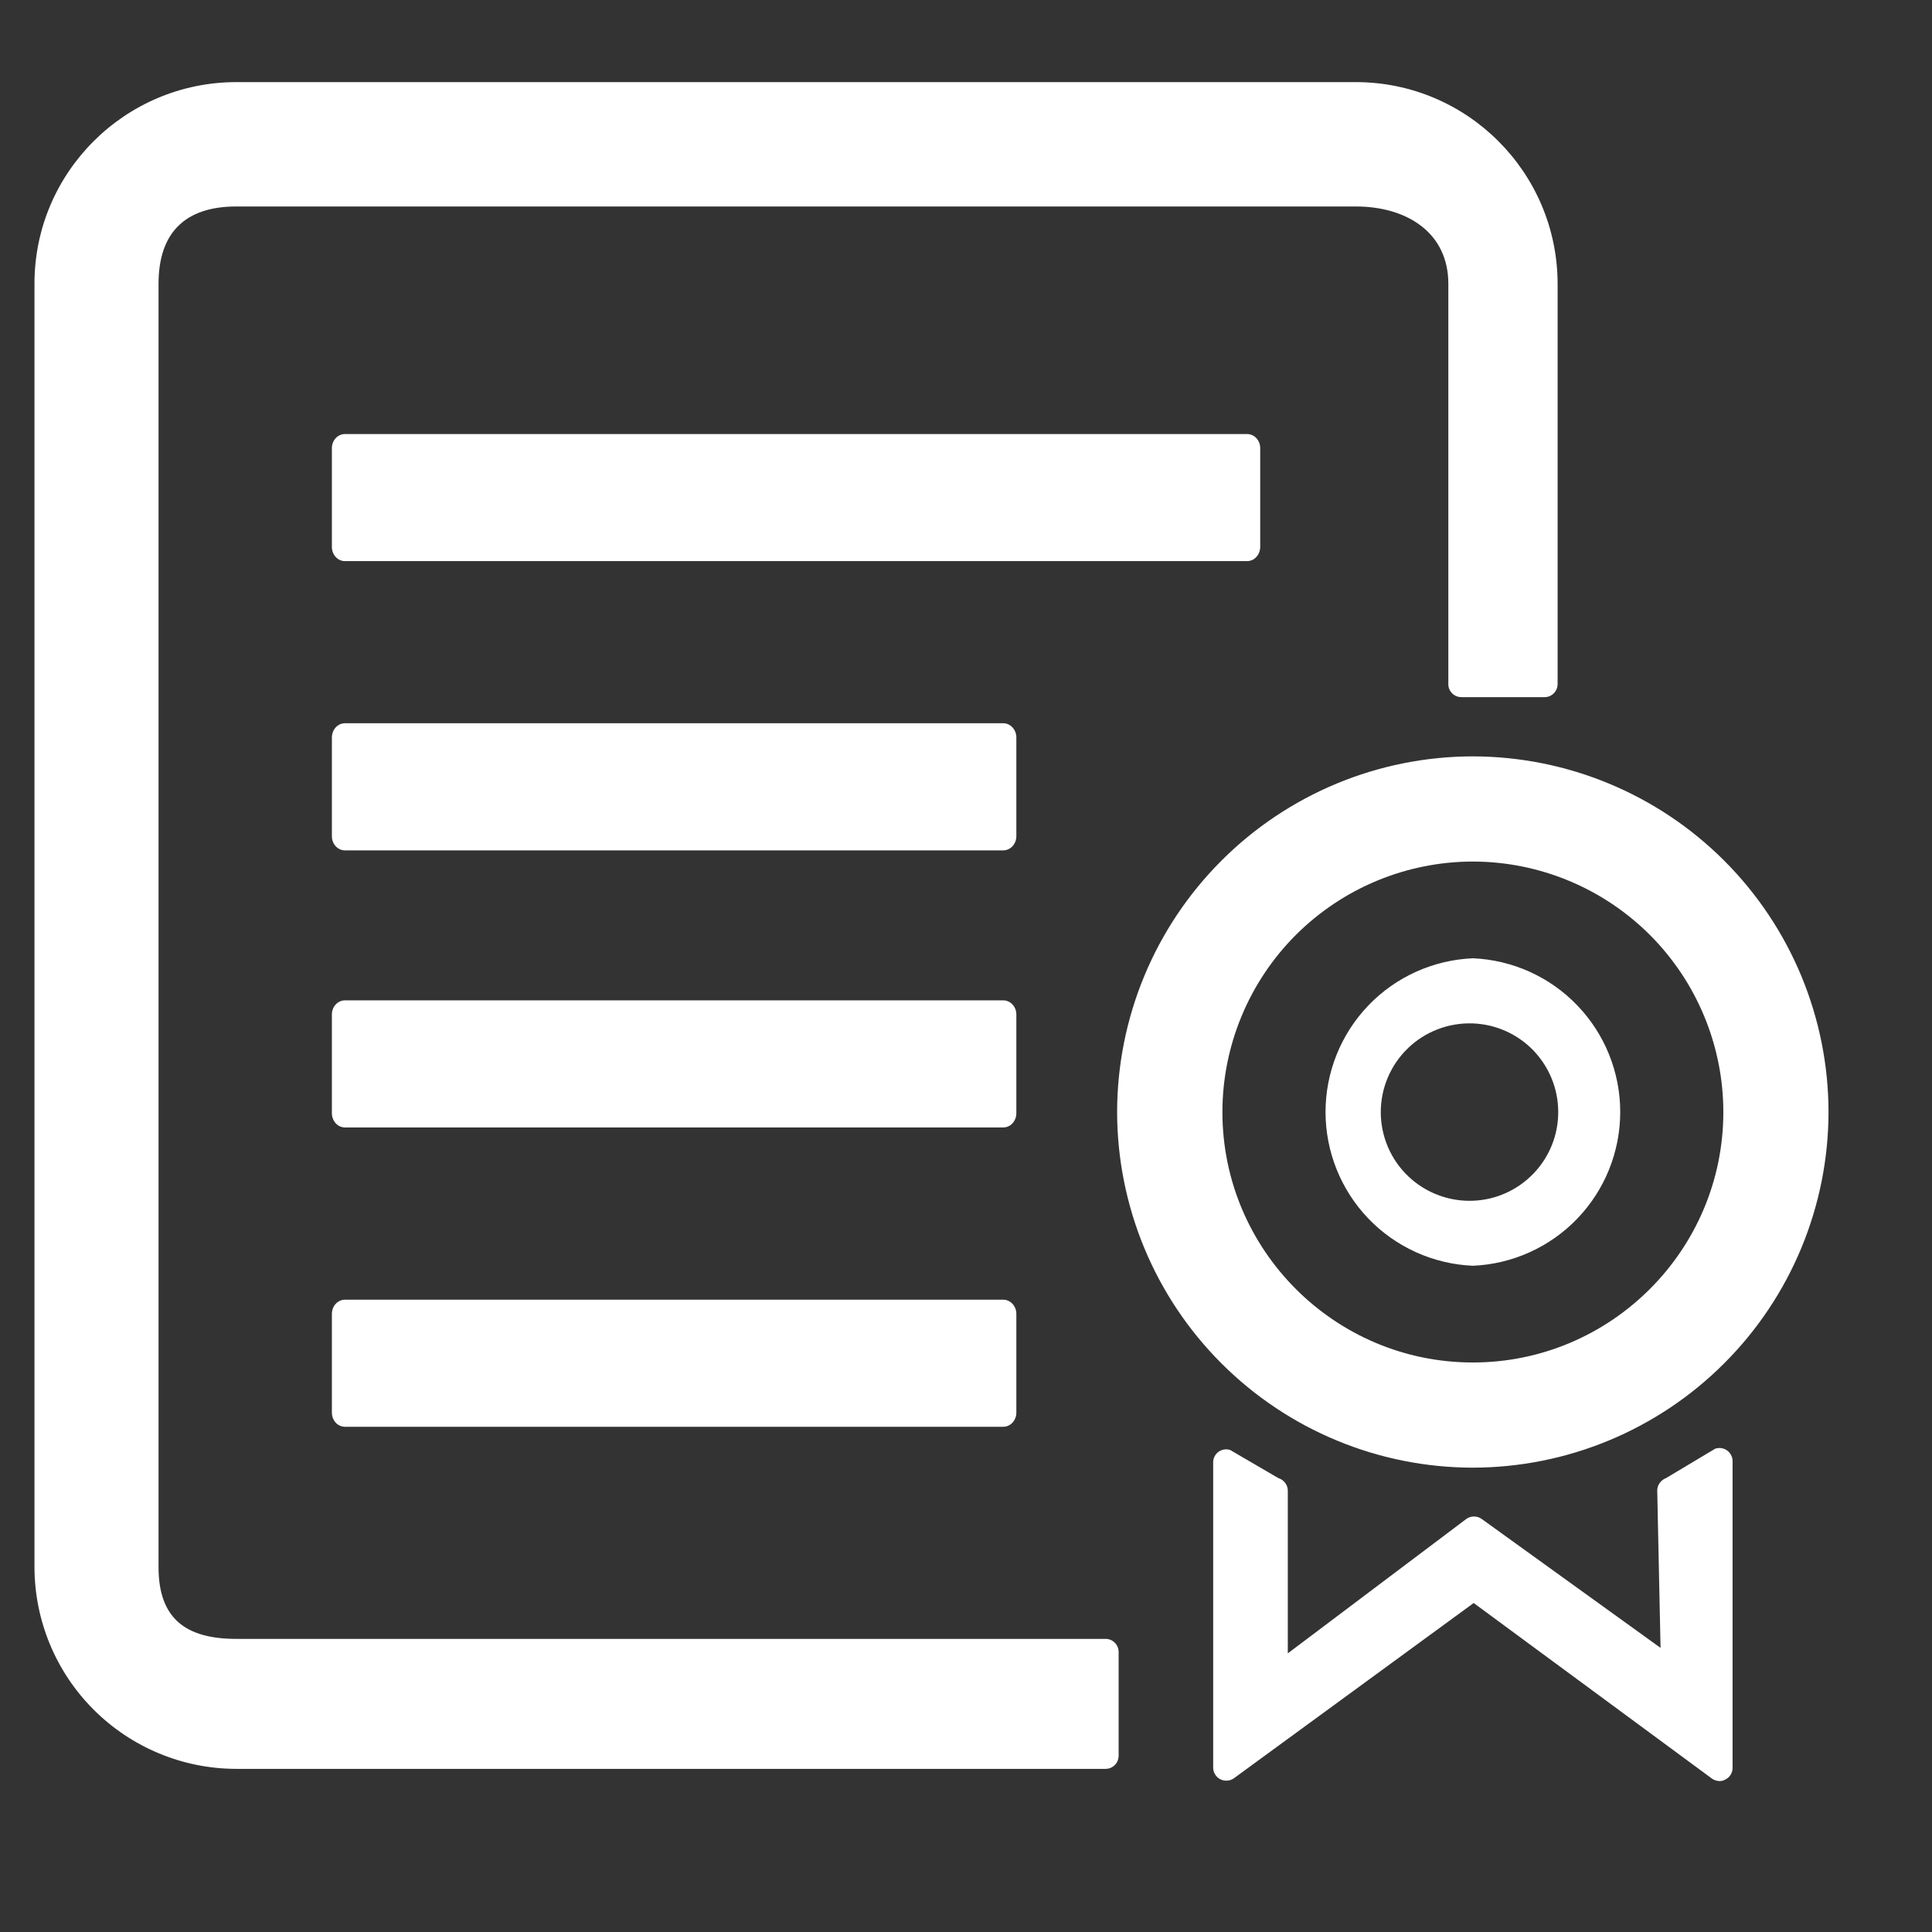 <?xml version="1.0" encoding="UTF-8"?> <svg xmlns="http://www.w3.org/2000/svg" width="32" height="32" viewBox="0 0 32 32" fill="none"><rect x="0" y="0" width="32" height="32" fill="#333333" stroke="none"/> <path d="M28.354 29.458L24.409 26.551L20.437 29.454C20.404 29.477 20.366 29.491 20.326 29.493C20.287 29.496 20.247 29.488 20.212 29.47C20.176 29.452 20.147 29.424 20.126 29.39C20.105 29.357 20.094 29.318 20.094 29.278V24.222C20.093 24.188 20.101 24.154 20.117 24.124C20.132 24.093 20.154 24.067 20.182 24.047C20.209 24.027 20.241 24.014 20.274 24.008C20.308 24.003 20.343 24.006 20.375 24.016L21.17 24.48C21.262 24.508 21.33 24.592 21.33 24.688V27.385L24.286 25.159C24.323 25.132 24.368 25.118 24.414 25.118C24.46 25.118 24.504 25.132 24.542 25.159L27.504 27.294L27.449 24.688C27.449 24.597 27.509 24.514 27.595 24.482L28.409 23.995C28.442 23.984 28.477 23.981 28.511 23.986C28.545 23.991 28.578 24.004 28.606 24.024C28.634 24.044 28.657 24.071 28.673 24.102C28.689 24.133 28.697 24.167 28.697 24.201V29.282C28.697 29.365 28.651 29.438 28.578 29.474C28.549 29.491 28.516 29.5 28.482 29.5C28.436 29.5 28.391 29.485 28.354 29.458ZM0.571 25.954V4.697C0.571 2.857 2.069 1.362 3.913 1.36H22.455C24.302 1.36 25.797 2.857 25.799 4.702V11.33C25.799 11.359 25.793 11.387 25.782 11.414C25.771 11.44 25.755 11.464 25.735 11.484C25.715 11.504 25.691 11.52 25.665 11.531C25.639 11.542 25.61 11.547 25.582 11.547H24.206C24.148 11.547 24.094 11.525 24.053 11.485C24.012 11.444 23.989 11.39 23.989 11.333V4.7C23.989 3.854 23.303 3.42 22.457 3.42H3.913C3.067 3.42 2.626 3.854 2.626 4.7V25.957C2.626 26.8 3.067 27.145 3.913 27.145H18.313C18.432 27.145 18.528 27.244 18.528 27.362V29.081C18.528 29.11 18.522 29.138 18.512 29.164C18.5 29.191 18.485 29.215 18.464 29.235C18.444 29.255 18.42 29.271 18.394 29.282C18.368 29.293 18.339 29.298 18.311 29.298H3.913C3.027 29.297 2.177 28.944 1.551 28.317C0.924 27.691 0.572 26.841 0.571 25.954ZM24.395 24.309C22.833 24.308 21.336 23.687 20.231 22.582C19.126 21.478 18.505 19.98 18.503 18.418C18.505 16.856 19.126 15.359 20.231 14.255C21.336 13.15 22.833 12.529 24.395 12.528C25.957 12.53 27.454 13.151 28.558 14.255C29.663 15.36 30.284 16.857 30.286 18.418C30.284 19.98 29.663 21.477 28.558 22.581C27.454 23.686 25.957 24.307 24.395 24.309ZM24.395 14.27C23.296 14.271 22.241 14.709 21.463 15.486C20.686 16.264 20.248 17.319 20.247 18.418C20.247 20.704 22.107 22.567 24.395 22.567C26.681 22.567 28.544 20.706 28.544 18.418C28.543 17.319 28.105 16.264 27.328 15.486C26.55 14.709 25.495 14.271 24.395 14.27ZM5.714 23.632C5.593 23.632 5.497 23.527 5.497 23.397V21.762C5.497 21.632 5.593 21.527 5.714 21.527H16.617C16.736 21.527 16.834 21.632 16.834 21.762V23.397C16.834 23.527 16.736 23.632 16.617 23.632H5.714ZM24.395 20.965C23.739 20.937 23.118 20.656 22.663 20.182C22.209 19.707 21.955 19.076 21.955 18.418C21.955 17.761 22.209 17.129 22.663 16.655C23.118 16.18 23.739 15.9 24.395 15.872C25.052 15.9 25.673 16.18 26.127 16.655C26.582 17.129 26.836 17.761 26.836 18.418C26.836 19.076 26.582 19.707 26.127 20.182C25.673 20.656 25.052 20.937 24.395 20.965ZM24.395 16.951C24.198 16.944 24 16.976 23.816 17.047C23.631 17.117 23.462 17.224 23.32 17.362C23.177 17.499 23.064 17.664 22.987 17.846C22.909 18.028 22.87 18.224 22.87 18.422C22.87 18.62 22.911 18.816 22.988 18.997C23.066 19.18 23.18 19.344 23.323 19.481C23.466 19.618 23.635 19.724 23.82 19.794C24.005 19.864 24.202 19.896 24.4 19.888C24.779 19.873 25.138 19.711 25.401 19.436C25.664 19.162 25.81 18.797 25.809 18.417C25.809 18.038 25.661 17.673 25.398 17.399C25.134 17.126 24.775 16.965 24.395 16.951ZM5.714 18.674C5.685 18.674 5.657 18.668 5.63 18.656C5.604 18.644 5.58 18.627 5.561 18.606C5.52 18.56 5.497 18.501 5.497 18.439V16.802C5.497 16.674 5.593 16.569 5.714 16.569H16.617C16.736 16.569 16.834 16.674 16.834 16.802V18.439C16.834 18.501 16.811 18.56 16.77 18.606C16.751 18.627 16.727 18.644 16.701 18.656C16.675 18.668 16.646 18.674 16.617 18.674H5.714ZM5.714 14.085C5.593 14.085 5.497 13.979 5.497 13.851V12.215C5.497 12.085 5.593 11.979 5.714 11.979H16.617C16.736 11.979 16.834 12.085 16.834 12.215V13.851C16.834 13.979 16.736 14.085 16.617 14.085H5.714ZM5.714 9.294C5.593 9.294 5.497 9.189 5.497 9.058V7.422C5.497 7.294 5.593 7.189 5.714 7.189H20.656C20.777 7.189 20.873 7.294 20.873 7.422V9.058C20.873 9.12 20.85 9.18 20.809 9.225C20.79 9.247 20.766 9.264 20.74 9.276C20.713 9.287 20.685 9.294 20.656 9.294H5.714Z" fill="white"></path> </svg> 